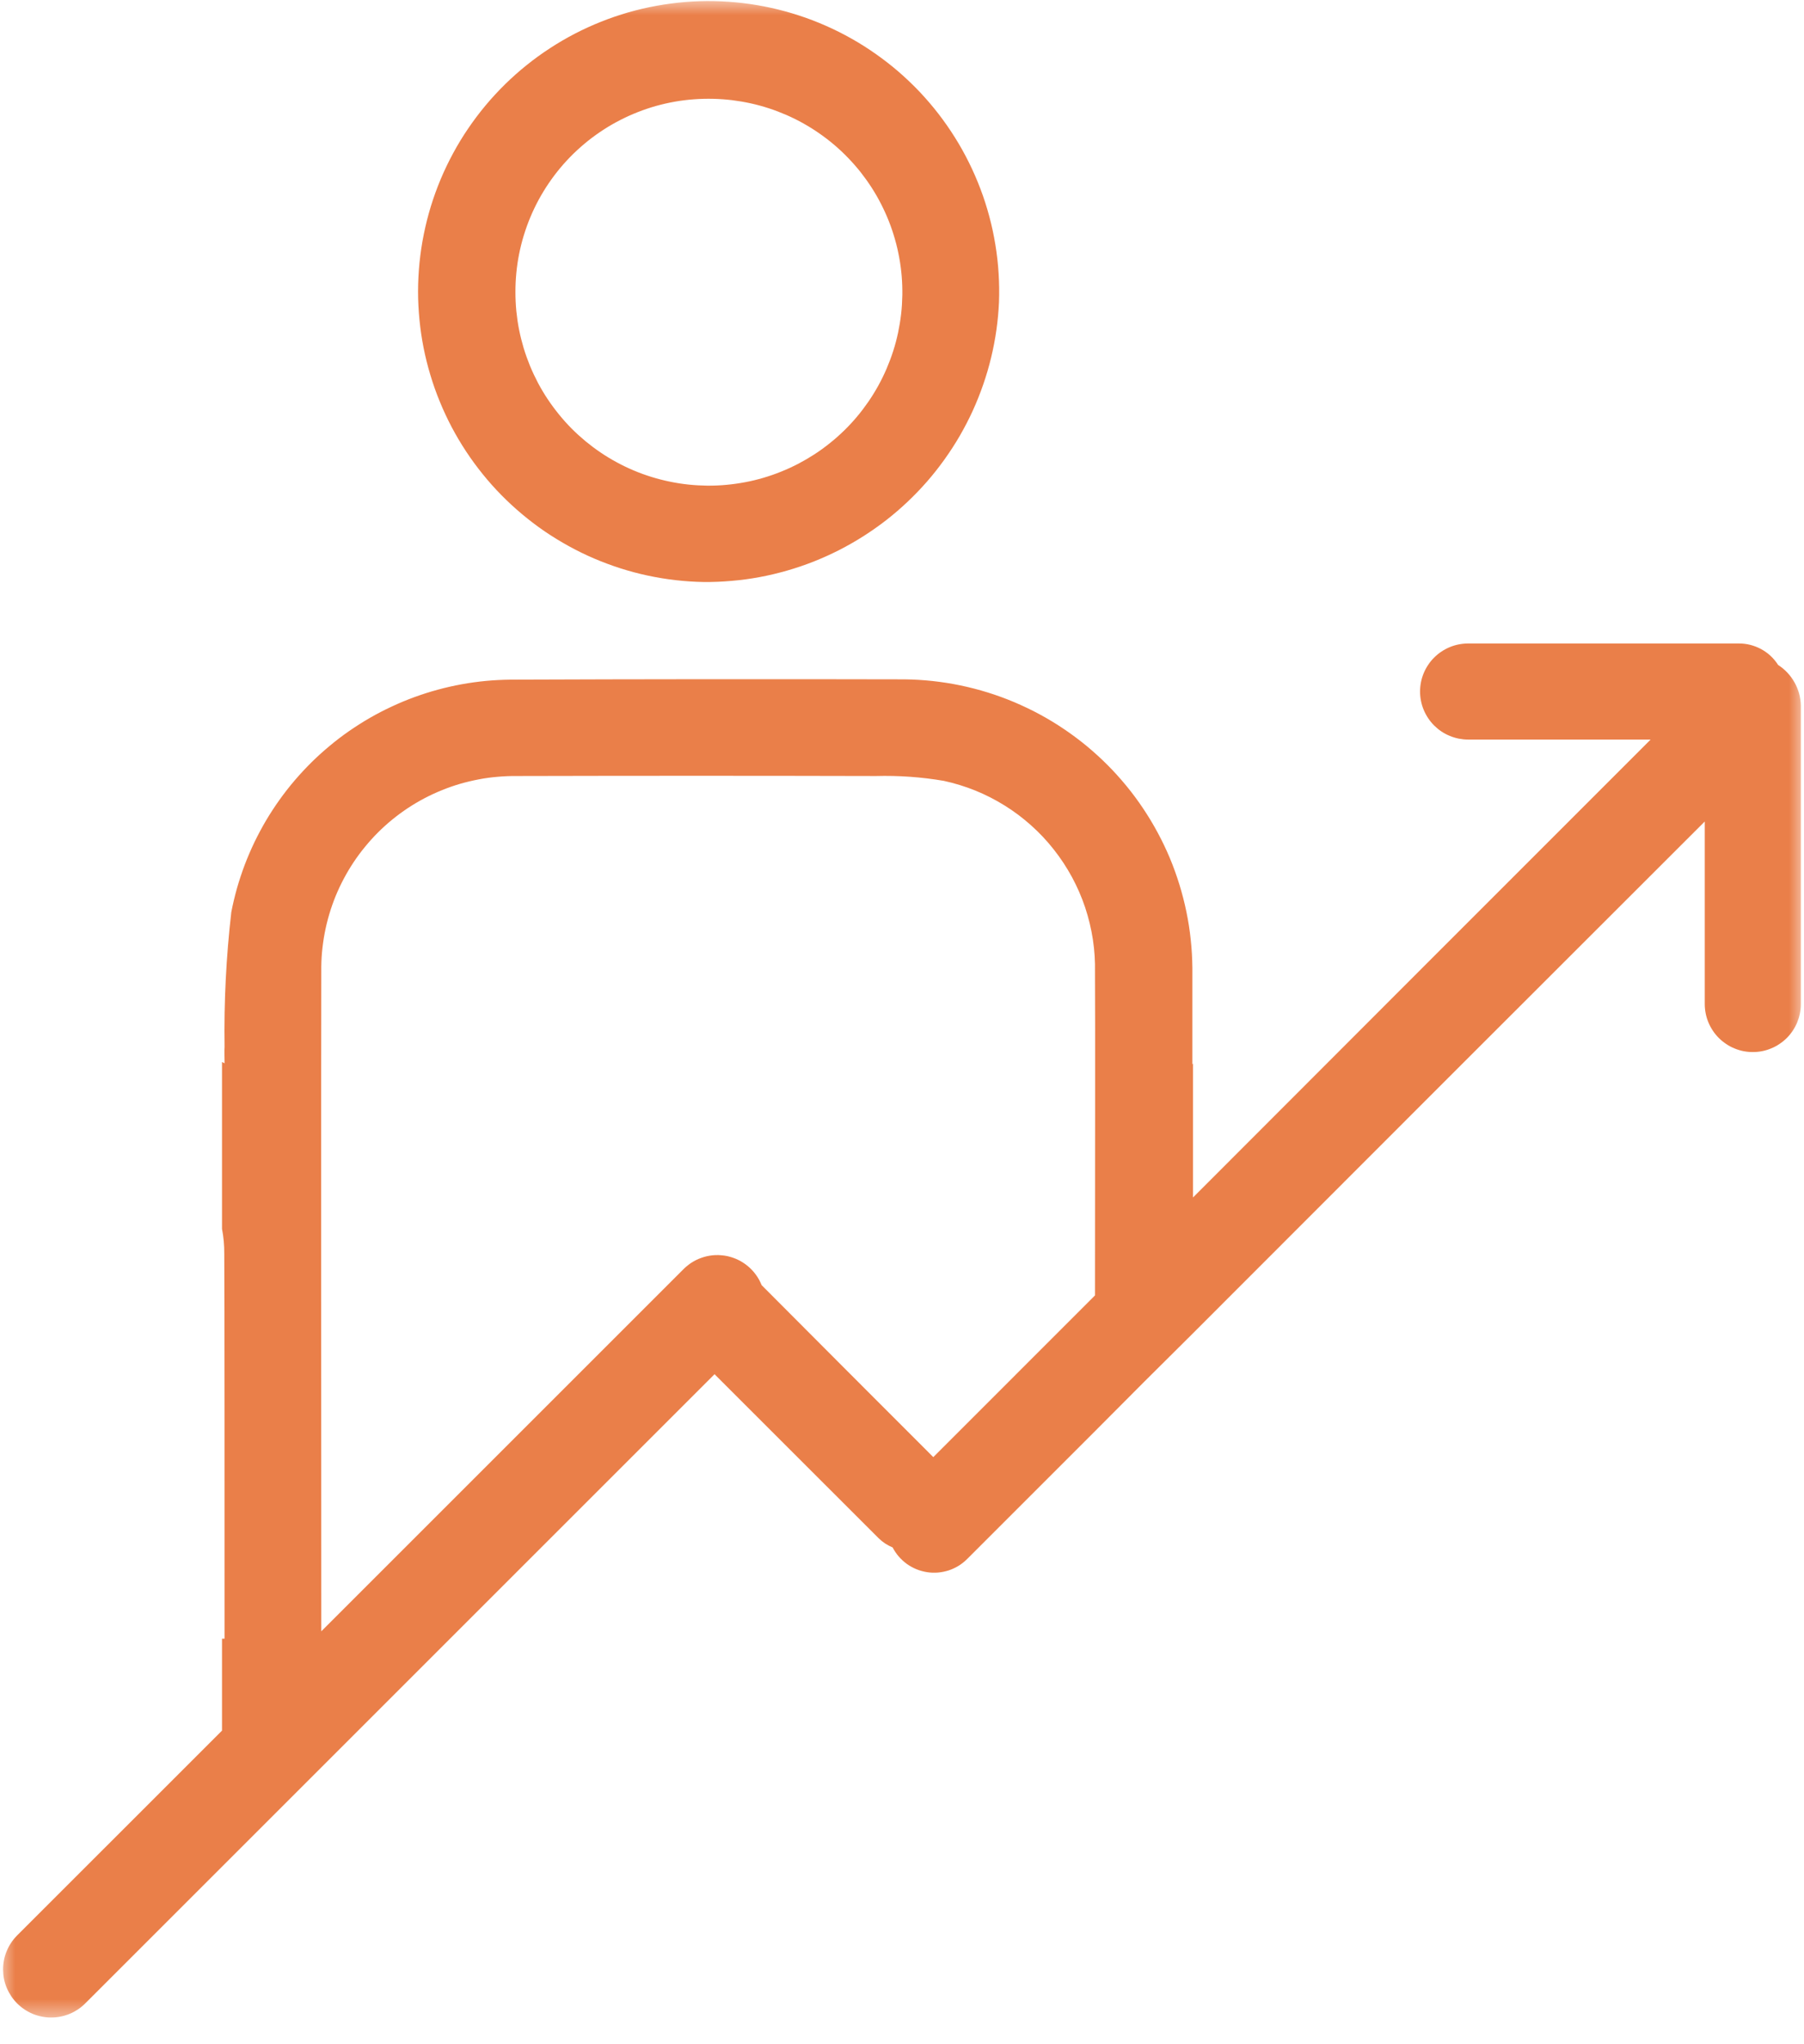 <svg width="60" height="68" viewBox="0 0 60 68" fill="none" xmlns="http://www.w3.org/2000/svg">
<mask id="mask0_872_1187" style="mask-type:luminance" maskUnits="userSpaceOnUse" x="0" y="0" width="60" height="68">
<path d="M0 0H60V67.277H0V0Z" fill="white"/>
</mask>
<g mask="url(#mask0_872_1187)">
<path d="M23.404 19.36C23.715 19.363 24.027 19.35 24.337 19.322C24.648 19.296 24.956 19.254 25.263 19.197C25.57 19.14 25.872 19.068 26.172 18.982C26.472 18.896 26.767 18.796 27.057 18.682C27.347 18.567 27.631 18.439 27.909 18.298C28.186 18.156 28.457 18.001 28.72 17.834C28.983 17.666 29.238 17.487 29.483 17.296C29.73 17.104 29.965 16.9 30.191 16.686C30.418 16.471 30.633 16.247 30.838 16.012C31.044 15.776 31.236 15.531 31.417 15.278C31.598 15.024 31.768 14.763 31.924 14.493C32.08 14.223 32.223 13.947 32.353 13.663C32.482 13.379 32.598 13.09 32.7 12.795C32.802 12.501 32.89 12.202 32.963 11.899C33.037 11.595 33.095 11.29 33.139 10.981C33.183 10.672 33.212 10.363 33.226 10.051C33.238 9.731 33.233 9.412 33.213 9.092C33.194 8.772 33.157 8.454 33.105 8.138C33.054 7.822 32.987 7.51 32.904 7.201C32.821 6.892 32.724 6.587 32.61 6.287C32.497 5.988 32.369 5.694 32.227 5.408C32.085 5.121 31.93 4.842 31.759 4.571C31.589 4.299 31.406 4.037 31.21 3.783C31.014 3.53 30.806 3.288 30.587 3.055C30.366 2.823 30.135 2.602 29.892 2.391C29.65 2.182 29.398 1.986 29.136 1.801C28.875 1.617 28.605 1.445 28.326 1.288C28.048 1.13 27.762 0.987 27.469 0.858C27.176 0.729 26.877 0.613 26.573 0.515C26.269 0.415 25.961 0.331 25.648 0.262C25.335 0.193 25.02 0.14 24.701 0.102C24.384 0.065 24.064 0.043 23.744 0.037C23.425 0.031 23.105 0.041 22.786 0.067C22.466 0.094 22.149 0.136 21.835 0.193C21.52 0.25 21.208 0.323 20.9 0.411C20.593 0.5 20.29 0.603 19.993 0.722C19.695 0.84 19.405 0.973 19.12 1.12C18.836 1.268 18.559 1.429 18.292 1.604C18.023 1.779 17.764 1.966 17.515 2.167C17.265 2.367 17.027 2.58 16.798 2.804C16.57 3.029 16.352 3.264 16.148 3.509C15.943 3.755 15.75 4.011 15.571 4.275C15.39 4.54 15.224 4.814 15.072 5.095C14.92 5.376 14.781 5.665 14.657 5.96C14.534 6.256 14.424 6.557 14.33 6.863C14.237 7.168 14.158 7.479 14.095 7.793C14.031 8.107 13.985 8.423 13.952 8.742C13.921 9.06 13.904 9.379 13.904 9.7C13.904 10.013 13.921 10.324 13.951 10.636C13.981 10.948 14.027 11.257 14.087 11.564C14.148 11.871 14.223 12.174 14.314 12.474C14.403 12.774 14.508 13.069 14.627 13.358C14.745 13.648 14.878 13.931 15.023 14.208C15.17 14.485 15.329 14.754 15.501 15.015C15.673 15.276 15.858 15.528 16.055 15.772C16.251 16.015 16.459 16.249 16.679 16.472C16.899 16.695 17.128 16.907 17.369 17.108C17.608 17.308 17.857 17.498 18.116 17.675C18.374 17.851 18.641 18.014 18.915 18.165C19.189 18.317 19.47 18.454 19.757 18.577C20.045 18.7 20.338 18.809 20.636 18.905C20.934 19 21.236 19.081 21.542 19.146C21.849 19.212 22.157 19.262 22.468 19.298C22.779 19.334 23.091 19.355 23.404 19.36ZM23.723 3.287C23.933 3.292 24.142 3.307 24.35 3.332C24.558 3.358 24.764 3.393 24.969 3.438C25.175 3.483 25.376 3.539 25.576 3.604C25.775 3.669 25.97 3.744 26.163 3.828C26.355 3.912 26.542 4.005 26.725 4.108C26.908 4.211 27.085 4.322 27.257 4.442C27.429 4.562 27.596 4.69 27.755 4.826C27.914 4.962 28.067 5.106 28.212 5.257C28.357 5.408 28.496 5.566 28.626 5.73C28.755 5.895 28.877 6.065 28.991 6.242C29.104 6.418 29.209 6.6 29.304 6.787C29.399 6.973 29.486 7.164 29.563 7.359C29.64 7.554 29.707 7.752 29.764 7.954C29.823 8.156 29.87 8.36 29.907 8.566C29.945 8.772 29.973 8.98 29.99 9.189C30.007 9.399 30.014 9.608 30.011 9.817C30.007 10.027 29.995 10.236 29.971 10.444C29.947 10.652 29.913 10.859 29.87 11.065C29.826 11.27 29.773 11.472 29.709 11.672C29.645 11.872 29.571 12.067 29.489 12.261C29.406 12.454 29.314 12.642 29.213 12.826C29.112 13.009 29.002 13.187 28.883 13.361C28.764 13.533 28.638 13.7 28.503 13.861C28.368 14.021 28.226 14.175 28.076 14.321C27.926 14.467 27.769 14.607 27.605 14.737C27.442 14.869 27.272 14.992 27.097 15.107C26.921 15.221 26.74 15.327 26.554 15.425C26.369 15.521 26.178 15.609 25.984 15.687C25.789 15.766 25.591 15.835 25.39 15.894C25.189 15.953 24.985 16.003 24.779 16.041C24.573 16.08 24.365 16.109 24.157 16.128C23.948 16.148 23.738 16.156 23.529 16.155C23.319 16.152 23.111 16.141 22.901 16.119C22.693 16.097 22.486 16.065 22.28 16.022C22.076 15.98 21.872 15.928 21.672 15.866C21.472 15.804 21.274 15.733 21.081 15.651C20.888 15.57 20.699 15.479 20.515 15.379C20.33 15.279 20.151 15.171 19.978 15.054C19.803 14.936 19.636 14.81 19.474 14.677C19.313 14.543 19.158 14.402 19.01 14.254C18.863 14.105 18.723 13.949 18.591 13.786C18.458 13.623 18.334 13.455 18.217 13.28C18.101 13.106 17.994 12.926 17.895 12.741C17.798 12.555 17.708 12.365 17.628 12.172C17.549 11.978 17.478 11.78 17.417 11.58C17.357 11.379 17.306 11.175 17.265 10.97C17.224 10.764 17.194 10.557 17.173 10.349C17.153 10.139 17.143 9.93 17.143 9.721C17.142 9.507 17.152 9.293 17.173 9.08C17.193 8.867 17.224 8.656 17.266 8.446C17.308 8.236 17.36 8.029 17.423 7.824C17.486 7.62 17.558 7.418 17.641 7.221C17.723 7.024 17.816 6.831 17.917 6.643C18.02 6.454 18.131 6.272 18.251 6.095C18.371 5.918 18.5 5.747 18.637 5.583C18.774 5.419 18.92 5.263 19.073 5.112C19.226 4.964 19.386 4.822 19.553 4.688C19.721 4.554 19.894 4.43 20.073 4.314C20.253 4.197 20.438 4.09 20.629 3.993C20.819 3.895 21.014 3.807 21.213 3.729C21.412 3.651 21.615 3.582 21.821 3.524C22.027 3.467 22.235 3.419 22.445 3.382C22.657 3.345 22.869 3.318 23.083 3.303C23.296 3.287 23.509 3.282 23.723 3.287ZM59.139 22.119C58.996 21.896 58.809 21.72 58.576 21.593C58.342 21.467 58.093 21.404 57.828 21.405H48.828C48.723 21.405 48.62 21.416 48.516 21.436C48.414 21.456 48.314 21.486 48.217 21.527C48.12 21.567 48.028 21.617 47.941 21.675C47.853 21.733 47.773 21.799 47.699 21.874C47.624 21.947 47.558 22.028 47.5 22.116C47.442 22.203 47.392 22.295 47.352 22.391C47.312 22.489 47.281 22.589 47.261 22.691C47.241 22.795 47.23 22.898 47.23 23.003C47.23 23.107 47.241 23.212 47.261 23.314C47.281 23.418 47.312 23.518 47.352 23.614C47.392 23.711 47.442 23.803 47.5 23.89C47.558 23.977 47.624 24.059 47.699 24.133C47.773 24.206 47.853 24.273 47.941 24.332C48.028 24.39 48.12 24.439 48.217 24.478C48.314 24.519 48.414 24.549 48.516 24.57C48.62 24.59 48.723 24.601 48.828 24.601H54.899C49.819 29.681 44.745 34.758 39.679 39.833V35.38L39.658 35.401V32.195C39.654 31.882 39.637 31.569 39.603 31.258C39.571 30.947 39.523 30.638 39.459 30.331C39.396 30.025 39.318 29.722 39.226 29.423C39.133 29.124 39.028 28.83 38.907 28.54C38.786 28.252 38.651 27.969 38.502 27.694C38.354 27.418 38.193 27.151 38.018 26.89C37.844 26.63 37.658 26.378 37.459 26.137C37.26 25.895 37.051 25.663 36.829 25.441C36.608 25.22 36.376 25.01 36.136 24.81C35.894 24.611 35.642 24.424 35.383 24.249C35.124 24.074 34.856 23.912 34.581 23.763C34.305 23.614 34.023 23.48 33.734 23.357C33.446 23.236 33.153 23.128 32.853 23.035C32.554 22.942 32.252 22.864 31.945 22.8C31.639 22.736 31.329 22.688 31.019 22.654C30.707 22.62 30.395 22.602 30.082 22.598C25.715 22.588 21.348 22.591 16.981 22.608C16.708 22.611 16.436 22.625 16.164 22.65C15.893 22.676 15.623 22.713 15.354 22.762C15.086 22.811 14.82 22.871 14.557 22.943C14.294 23.014 14.034 23.098 13.778 23.191C13.522 23.285 13.27 23.39 13.023 23.506C12.775 23.621 12.533 23.747 12.297 23.883C12.061 24.019 11.831 24.166 11.607 24.321C11.383 24.477 11.166 24.642 10.957 24.818C10.747 24.992 10.545 25.175 10.351 25.367C10.158 25.559 9.972 25.759 9.795 25.967C9.618 26.174 9.451 26.389 9.293 26.611C9.134 26.833 8.986 27.062 8.846 27.297C8.708 27.532 8.58 27.773 8.461 28.018C8.343 28.265 8.236 28.515 8.139 28.769C8.043 29.025 7.957 29.283 7.882 29.546C7.808 29.809 7.745 30.074 7.693 30.341C7.522 31.828 7.447 33.319 7.469 34.815C7.459 34.975 7.469 35.145 7.469 35.37C7.441 35.353 7.413 35.338 7.384 35.327V40.876C7.436 41.147 7.461 41.42 7.459 41.695C7.469 42.634 7.469 51.059 7.469 54.51H7.384V57.567L0.567 64.383C0.493 64.458 0.427 64.538 0.369 64.626C0.311 64.714 0.262 64.805 0.222 64.903C0.182 65.001 0.152 65.101 0.132 65.203C0.112 65.307 0.102 65.41 0.102 65.516C0.103 65.621 0.113 65.725 0.133 65.828C0.154 65.931 0.185 66.031 0.225 66.128C0.266 66.224 0.316 66.316 0.374 66.403C0.432 66.49 0.499 66.572 0.574 66.646C0.648 66.719 0.728 66.786 0.817 66.844C0.904 66.902 0.996 66.951 1.093 66.992C1.19 67.031 1.29 67.061 1.393 67.081C1.497 67.102 1.6 67.113 1.705 67.111C1.811 67.111 1.914 67.101 2.018 67.08C2.12 67.06 2.22 67.029 2.318 66.989C2.414 66.949 2.506 66.899 2.594 66.841C2.681 66.782 2.762 66.716 2.835 66.642L11.773 57.705L14.967 54.51L23.765 45.712L29.219 51.164C29.355 51.299 29.511 51.401 29.688 51.474C29.745 51.583 29.812 51.683 29.892 51.776C29.973 51.869 30.062 51.95 30.161 52.023C30.261 52.093 30.367 52.153 30.48 52.199C30.593 52.245 30.711 52.277 30.832 52.297C30.953 52.316 31.074 52.319 31.196 52.31C31.318 52.299 31.436 52.275 31.553 52.238C31.669 52.199 31.779 52.148 31.884 52.084C31.988 52.019 32.083 51.943 32.169 51.857L36.419 47.607C37.495 46.521 38.575 45.442 39.658 44.37C45.338 38.681 51.019 33.001 56.699 27.327V33.398C56.699 33.503 56.71 33.608 56.73 33.71C56.75 33.814 56.781 33.913 56.821 34.01C56.862 34.107 56.911 34.199 56.969 34.286C57.027 34.373 57.093 34.454 57.168 34.529C57.242 34.602 57.322 34.668 57.41 34.726C57.497 34.786 57.589 34.835 57.686 34.874C57.783 34.915 57.883 34.945 57.985 34.966C58.089 34.986 58.192 34.996 58.297 34.996C58.403 34.996 58.506 34.986 58.608 34.966C58.712 34.945 58.812 34.915 58.908 34.874C59.005 34.835 59.098 34.786 59.185 34.726C59.273 34.668 59.353 34.602 59.427 34.529C59.502 34.454 59.568 34.373 59.626 34.286C59.684 34.199 59.733 34.107 59.774 34.01C59.813 33.913 59.843 33.814 59.864 33.71C59.885 33.608 59.895 33.503 59.895 33.398V23.471C59.889 23.197 59.819 22.94 59.685 22.7C59.551 22.462 59.369 22.268 59.139 22.119ZM31.041 48.47C29.134 46.563 27.23 44.657 25.332 42.75C25.307 42.69 25.279 42.63 25.249 42.573C25.218 42.516 25.183 42.462 25.144 42.408C25.106 42.355 25.065 42.305 25.021 42.257C24.976 42.209 24.929 42.164 24.879 42.122C24.829 42.08 24.777 42.041 24.722 42.006C24.668 41.97 24.611 41.938 24.552 41.909C24.493 41.88 24.434 41.856 24.372 41.835C24.311 41.814 24.248 41.797 24.184 41.782C24.12 41.77 24.055 41.76 23.99 41.755C23.925 41.749 23.86 41.748 23.794 41.75C23.729 41.752 23.665 41.759 23.6 41.77C23.536 41.78 23.472 41.795 23.409 41.814C23.348 41.833 23.286 41.855 23.226 41.88C23.166 41.906 23.108 41.936 23.052 41.969C22.995 42.002 22.942 42.038 22.891 42.079C22.838 42.119 22.79 42.162 22.743 42.207L10.686 54.264C10.686 49.12 10.675 36.093 10.686 32.312C10.683 32.098 10.691 31.886 10.71 31.673C10.73 31.459 10.759 31.248 10.799 31.038C10.839 30.829 10.889 30.62 10.95 30.416C11.01 30.211 11.081 30.01 11.161 29.812C11.243 29.613 11.333 29.42 11.433 29.232C11.533 29.043 11.642 28.86 11.76 28.682C11.879 28.504 12.005 28.332 12.142 28.167C12.277 28.002 12.419 27.844 12.571 27.692C12.722 27.541 12.881 27.398 13.046 27.263C13.211 27.128 13.383 27.002 13.561 26.883C13.739 26.766 13.923 26.656 14.113 26.556C14.301 26.457 14.495 26.367 14.693 26.287C14.89 26.206 15.093 26.135 15.297 26.075C15.502 26.016 15.71 25.966 15.92 25.926C16.13 25.885 16.342 25.856 16.555 25.839C16.767 25.82 16.98 25.812 17.194 25.814C21.17 25.804 25.15 25.804 29.134 25.814C29.892 25.794 30.645 25.847 31.392 25.975C31.752 26.053 32.1 26.161 32.441 26.298C32.782 26.437 33.108 26.603 33.419 26.798C33.731 26.992 34.023 27.212 34.297 27.458C34.57 27.702 34.822 27.969 35.048 28.258C35.276 28.546 35.477 28.852 35.652 29.174C35.827 29.497 35.973 29.833 36.09 30.181C36.206 30.53 36.292 30.886 36.348 31.248C36.403 31.611 36.427 31.976 36.419 32.344C36.43 34.251 36.419 38.617 36.419 43.091L31.041 48.47Z" fill="#EA7F49"/>
</g>
</svg>
